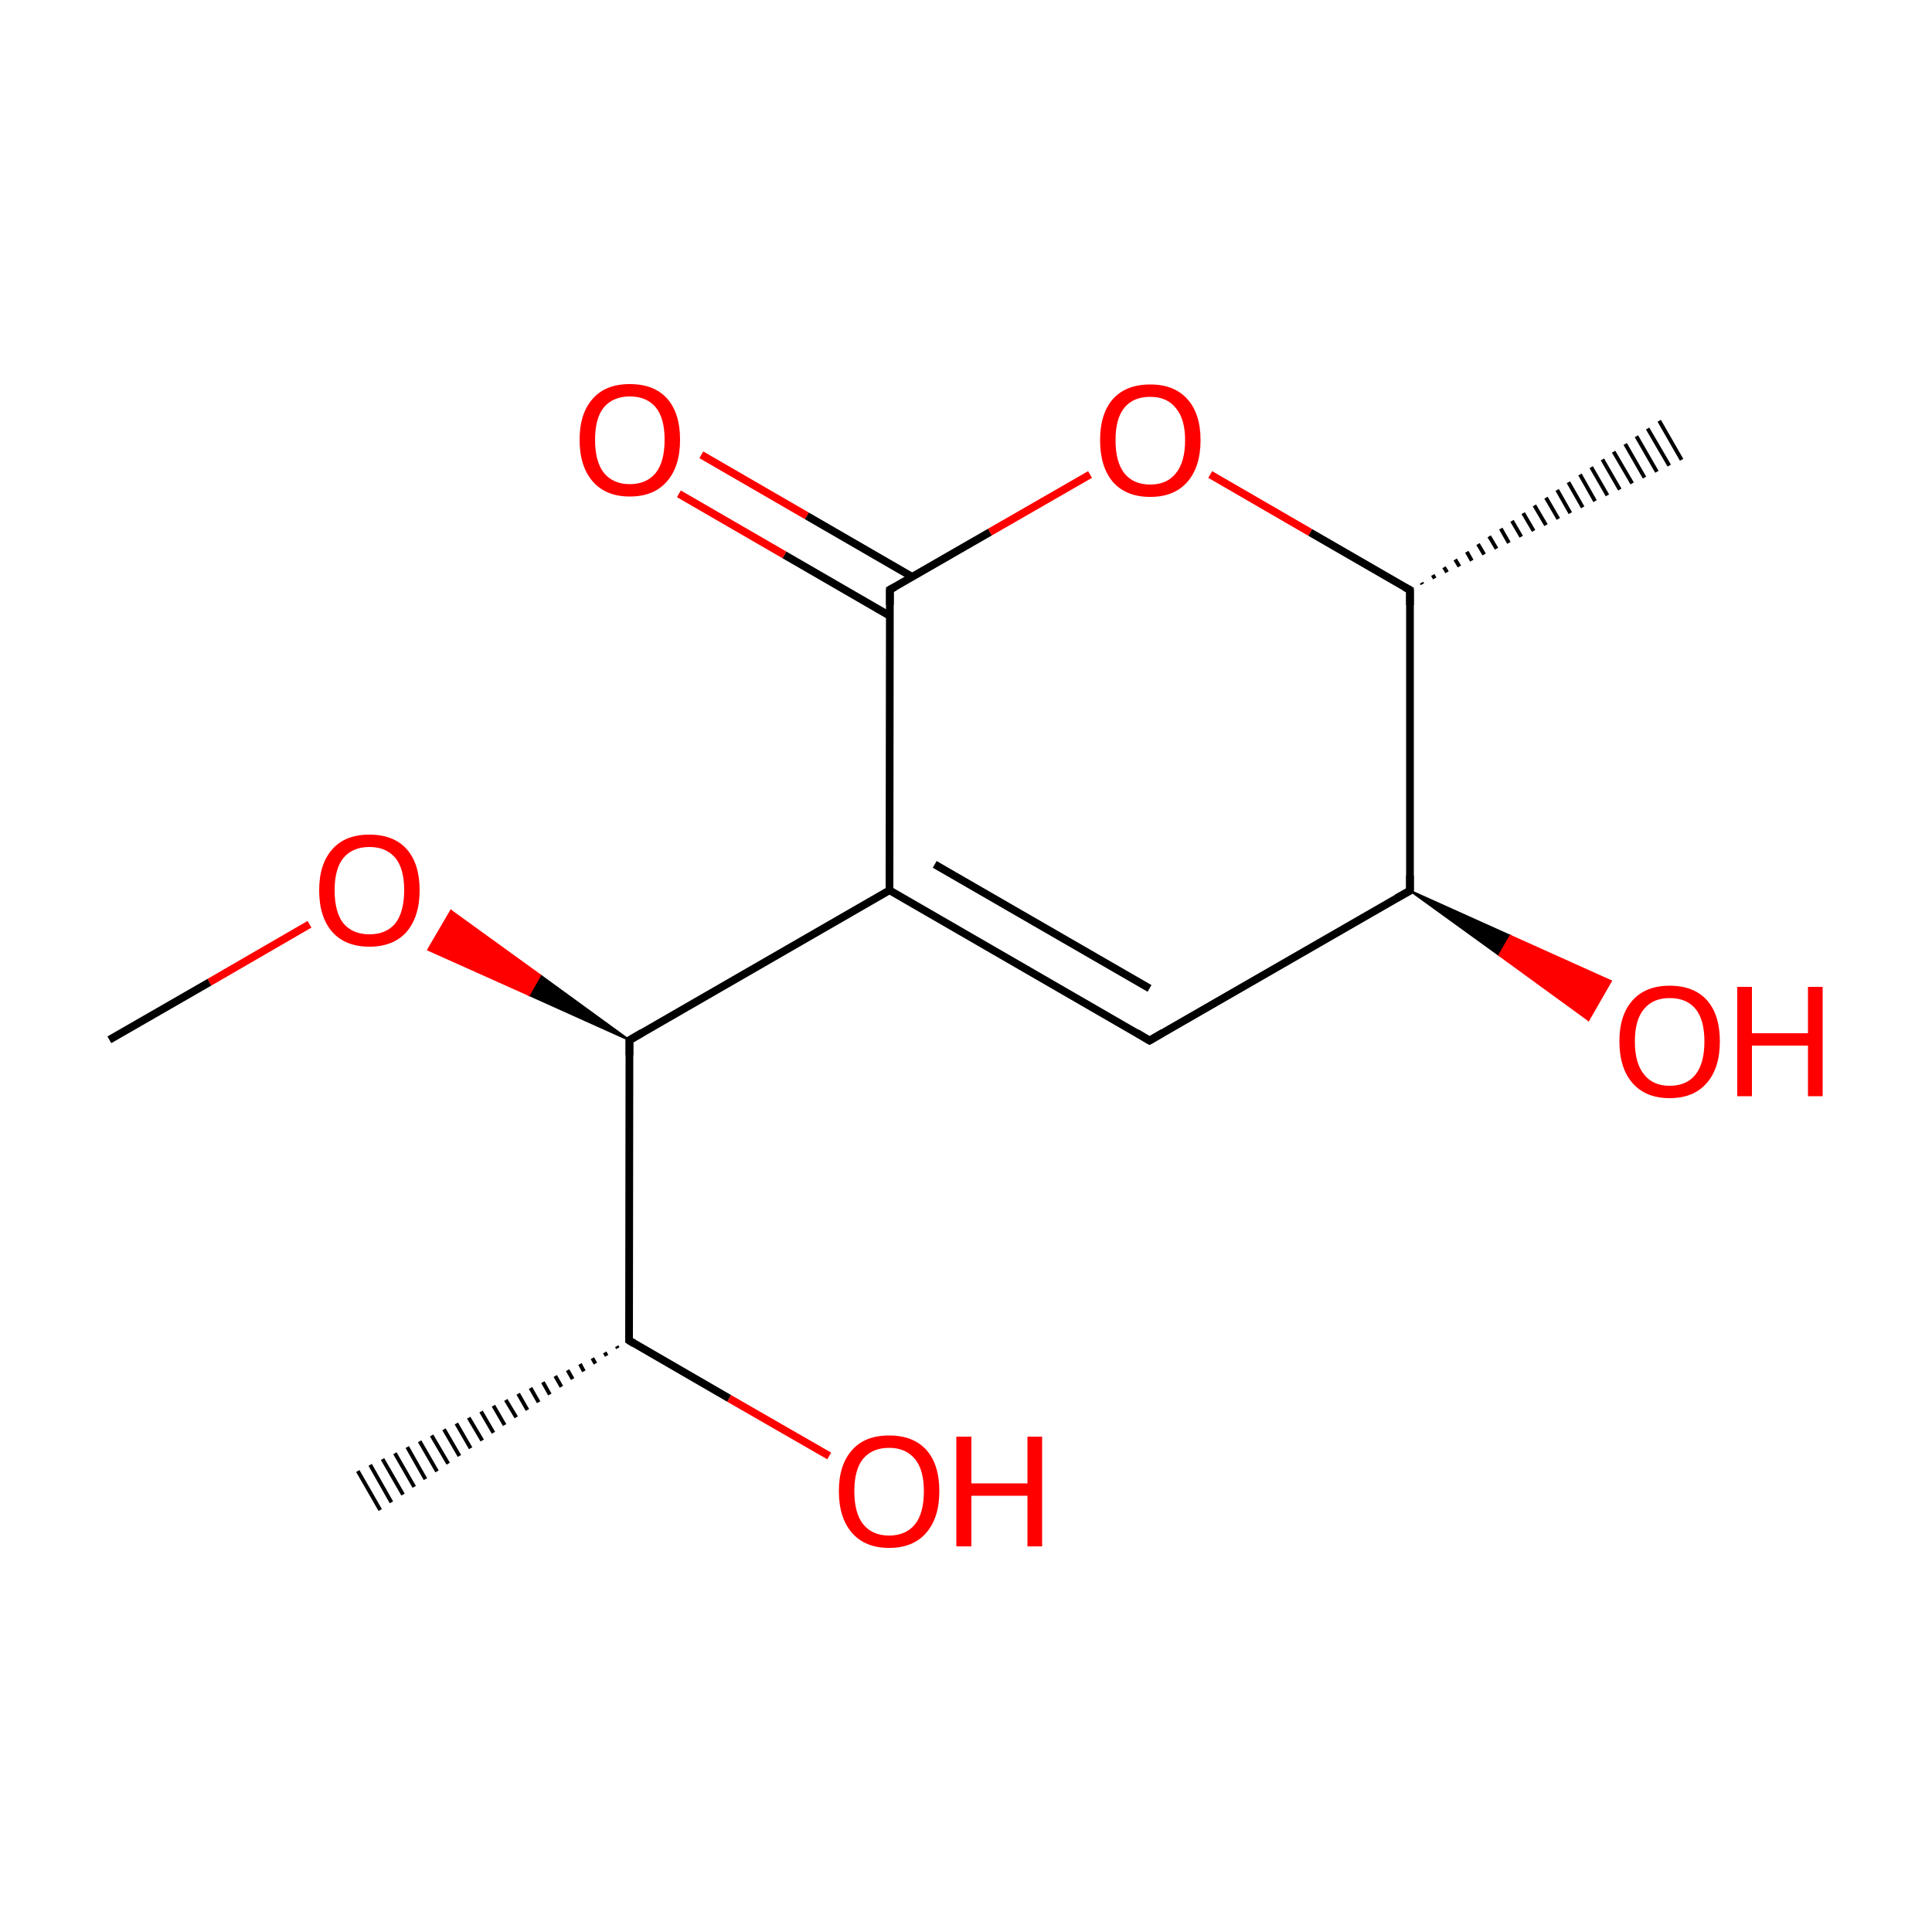 
<svg version='1.1' baseProfile='full'
              xmlns='http://www.w3.org/2000/svg'
                      xmlns:rdkit='http://www.rdkit.org/xml'
                      xmlns:xlink='http://www.w3.org/1999/xlink'
                  xml:space='preserve'
width='500px' height='500px' viewBox='0 0 500 500'>
<!-- END OF HEADER -->
<rect style='opacity:1.0;fill:#FFFFFF;stroke:none' width='500.0' height='500.0' x='0.0' y='0.0'> </rect>
<path class='bond-0 atom-1 atom-0' d='M 367.9,150.8 L 368.1,151.2' style='fill:none;fill-rule:evenodd;stroke:#000000;stroke-width:1.0px;stroke-linecap:butt;stroke-linejoin:miter;stroke-opacity:1' />
<path class='bond-0 atom-1 atom-0' d='M 370.8,148.8 L 371.3,149.7' style='fill:none;fill-rule:evenodd;stroke:#000000;stroke-width:1.0px;stroke-linecap:butt;stroke-linejoin:miter;stroke-opacity:1' />
<path class='bond-0 atom-1 atom-0' d='M 373.7,146.8 L 374.5,148.1' style='fill:none;fill-rule:evenodd;stroke:#000000;stroke-width:1.0px;stroke-linecap:butt;stroke-linejoin:miter;stroke-opacity:1' />
<path class='bond-0 atom-1 atom-0' d='M 376.6,144.8 L 377.7,146.6' style='fill:none;fill-rule:evenodd;stroke:#000000;stroke-width:1.0px;stroke-linecap:butt;stroke-linejoin:miter;stroke-opacity:1' />
<path class='bond-0 atom-1 atom-0' d='M 379.6,142.8 L 380.9,145.1' style='fill:none;fill-rule:evenodd;stroke:#000000;stroke-width:1.0px;stroke-linecap:butt;stroke-linejoin:miter;stroke-opacity:1' />
<path class='bond-0 atom-1 atom-0' d='M 382.5,140.8 L 384.1,143.5' style='fill:none;fill-rule:evenodd;stroke:#000000;stroke-width:1.0px;stroke-linecap:butt;stroke-linejoin:miter;stroke-opacity:1' />
<path class='bond-0 atom-1 atom-0' d='M 385.4,138.8 L 387.3,142.0' style='fill:none;fill-rule:evenodd;stroke:#000000;stroke-width:1.0px;stroke-linecap:butt;stroke-linejoin:miter;stroke-opacity:1' />
<path class='bond-0 atom-1 atom-0' d='M 388.4,136.8 L 390.5,140.5' style='fill:none;fill-rule:evenodd;stroke:#000000;stroke-width:1.0px;stroke-linecap:butt;stroke-linejoin:miter;stroke-opacity:1' />
<path class='bond-0 atom-1 atom-0' d='M 391.3,134.8 L 393.7,138.9' style='fill:none;fill-rule:evenodd;stroke:#000000;stroke-width:1.0px;stroke-linecap:butt;stroke-linejoin:miter;stroke-opacity:1' />
<path class='bond-0 atom-1 atom-0' d='M 394.2,132.8 L 396.9,137.4' style='fill:none;fill-rule:evenodd;stroke:#000000;stroke-width:1.0px;stroke-linecap:butt;stroke-linejoin:miter;stroke-opacity:1' />
<path class='bond-0 atom-1 atom-0' d='M 397.1,130.8 L 400.1,135.9' style='fill:none;fill-rule:evenodd;stroke:#000000;stroke-width:1.0px;stroke-linecap:butt;stroke-linejoin:miter;stroke-opacity:1' />
<path class='bond-0 atom-1 atom-0' d='M 400.1,128.8 L 403.3,134.3' style='fill:none;fill-rule:evenodd;stroke:#000000;stroke-width:1.0px;stroke-linecap:butt;stroke-linejoin:miter;stroke-opacity:1' />
<path class='bond-0 atom-1 atom-0' d='M 403.0,126.8 L 406.4,132.8' style='fill:none;fill-rule:evenodd;stroke:#000000;stroke-width:1.0px;stroke-linecap:butt;stroke-linejoin:miter;stroke-opacity:1' />
<path class='bond-0 atom-1 atom-0' d='M 405.9,124.8 L 409.6,131.3' style='fill:none;fill-rule:evenodd;stroke:#000000;stroke-width:1.0px;stroke-linecap:butt;stroke-linejoin:miter;stroke-opacity:1' />
<path class='bond-0 atom-1 atom-0' d='M 408.9,122.8 L 412.8,129.7' style='fill:none;fill-rule:evenodd;stroke:#000000;stroke-width:1.0px;stroke-linecap:butt;stroke-linejoin:miter;stroke-opacity:1' />
<path class='bond-0 atom-1 atom-0' d='M 411.8,120.9 L 416.0,128.2' style='fill:none;fill-rule:evenodd;stroke:#000000;stroke-width:1.0px;stroke-linecap:butt;stroke-linejoin:miter;stroke-opacity:1' />
<path class='bond-0 atom-1 atom-0' d='M 414.7,118.9 L 419.2,126.7' style='fill:none;fill-rule:evenodd;stroke:#000000;stroke-width:1.0px;stroke-linecap:butt;stroke-linejoin:miter;stroke-opacity:1' />
<path class='bond-0 atom-1 atom-0' d='M 417.6,116.9 L 422.4,125.1' style='fill:none;fill-rule:evenodd;stroke:#000000;stroke-width:1.0px;stroke-linecap:butt;stroke-linejoin:miter;stroke-opacity:1' />
<path class='bond-0 atom-1 atom-0' d='M 420.6,114.9 L 425.6,123.6' style='fill:none;fill-rule:evenodd;stroke:#000000;stroke-width:1.0px;stroke-linecap:butt;stroke-linejoin:miter;stroke-opacity:1' />
<path class='bond-0 atom-1 atom-0' d='M 423.5,112.9 L 428.8,122.1' style='fill:none;fill-rule:evenodd;stroke:#000000;stroke-width:1.0px;stroke-linecap:butt;stroke-linejoin:miter;stroke-opacity:1' />
<path class='bond-0 atom-1 atom-0' d='M 426.4,110.9 L 432.0,120.5' style='fill:none;fill-rule:evenodd;stroke:#000000;stroke-width:1.0px;stroke-linecap:butt;stroke-linejoin:miter;stroke-opacity:1' />
<path class='bond-0 atom-1 atom-0' d='M 429.4,108.9 L 435.2,119.0' style='fill:none;fill-rule:evenodd;stroke:#000000;stroke-width:1.0px;stroke-linecap:butt;stroke-linejoin:miter;stroke-opacity:1' />
<path class='bond-1 atom-1 atom-2' d='M 364.9,152.7 L 364.9,230.5' style='fill:none;fill-rule:evenodd;stroke:#000000;stroke-width:2.0px;stroke-linecap:butt;stroke-linejoin:miter;stroke-opacity:1' />
<path class='bond-2 atom-2 atom-3' d='M 364.9,230.5 L 297.5,269.3' style='fill:none;fill-rule:evenodd;stroke:#000000;stroke-width:2.0px;stroke-linecap:butt;stroke-linejoin:miter;stroke-opacity:1' />
<path class='bond-3 atom-3 atom-4' d='M 297.5,269.3 L 230.2,230.4' style='fill:none;fill-rule:evenodd;stroke:#000000;stroke-width:2.0px;stroke-linecap:butt;stroke-linejoin:miter;stroke-opacity:1' />
<path class='bond-3 atom-3 atom-4' d='M 297.5,255.8 L 241.9,223.7' style='fill:none;fill-rule:evenodd;stroke:#000000;stroke-width:2.0px;stroke-linecap:butt;stroke-linejoin:miter;stroke-opacity:1' />
<path class='bond-4 atom-4 atom-5' d='M 230.2,230.4 L 230.3,152.6' style='fill:none;fill-rule:evenodd;stroke:#000000;stroke-width:2.0px;stroke-linecap:butt;stroke-linejoin:miter;stroke-opacity:1' />
<path class='bond-5 atom-5 atom-6' d='M 236.1,149.3 L 208.8,133.5' style='fill:none;fill-rule:evenodd;stroke:#000000;stroke-width:2.0px;stroke-linecap:butt;stroke-linejoin:miter;stroke-opacity:1' />
<path class='bond-5 atom-5 atom-6' d='M 208.8,133.5 L 181.5,117.7' style='fill:none;fill-rule:evenodd;stroke:#FF0000;stroke-width:2.0px;stroke-linecap:butt;stroke-linejoin:miter;stroke-opacity:1' />
<path class='bond-5 atom-5 atom-6' d='M 230.3,159.4 L 203.0,143.6' style='fill:none;fill-rule:evenodd;stroke:#000000;stroke-width:2.0px;stroke-linecap:butt;stroke-linejoin:miter;stroke-opacity:1' />
<path class='bond-5 atom-5 atom-6' d='M 203.0,143.6 L 175.7,127.8' style='fill:none;fill-rule:evenodd;stroke:#FF0000;stroke-width:2.0px;stroke-linecap:butt;stroke-linejoin:miter;stroke-opacity:1' />
<path class='bond-6 atom-5 atom-7' d='M 230.3,152.6 L 256.2,137.7' style='fill:none;fill-rule:evenodd;stroke:#000000;stroke-width:2.0px;stroke-linecap:butt;stroke-linejoin:miter;stroke-opacity:1' />
<path class='bond-6 atom-5 atom-7' d='M 256.2,137.7 L 282.1,122.8' style='fill:none;fill-rule:evenodd;stroke:#FF0000;stroke-width:2.0px;stroke-linecap:butt;stroke-linejoin:miter;stroke-opacity:1' />
<path class='bond-7 atom-4 atom-8' d='M 230.2,230.4 L 162.9,269.2' style='fill:none;fill-rule:evenodd;stroke:#000000;stroke-width:2.0px;stroke-linecap:butt;stroke-linejoin:miter;stroke-opacity:1' />
<path class='bond-8 atom-8 atom-9' d='M 162.9,269.2 L 162.8,346.9' style='fill:none;fill-rule:evenodd;stroke:#000000;stroke-width:2.0px;stroke-linecap:butt;stroke-linejoin:miter;stroke-opacity:1' />
<path class='bond-9 atom-9 atom-10' d='M 159.9,348.9 L 159.6,348.4' style='fill:none;fill-rule:evenodd;stroke:#000000;stroke-width:1.0px;stroke-linecap:butt;stroke-linejoin:miter;stroke-opacity:1' />
<path class='bond-9 atom-9 atom-10' d='M 157.0,350.9 L 156.5,350.0' style='fill:none;fill-rule:evenodd;stroke:#000000;stroke-width:1.0px;stroke-linecap:butt;stroke-linejoin:miter;stroke-opacity:1' />
<path class='bond-9 atom-9 atom-10' d='M 154.1,352.9 L 153.3,351.5' style='fill:none;fill-rule:evenodd;stroke:#000000;stroke-width:1.0px;stroke-linecap:butt;stroke-linejoin:miter;stroke-opacity:1' />
<path class='bond-9 atom-9 atom-10' d='M 151.1,354.9 L 150.1,353.0' style='fill:none;fill-rule:evenodd;stroke:#000000;stroke-width:1.0px;stroke-linecap:butt;stroke-linejoin:miter;stroke-opacity:1' />
<path class='bond-9 atom-9 atom-10' d='M 148.2,356.9 L 146.9,354.6' style='fill:none;fill-rule:evenodd;stroke:#000000;stroke-width:1.0px;stroke-linecap:butt;stroke-linejoin:miter;stroke-opacity:1' />
<path class='bond-9 atom-9 atom-10' d='M 145.3,358.9 L 143.7,356.1' style='fill:none;fill-rule:evenodd;stroke:#000000;stroke-width:1.0px;stroke-linecap:butt;stroke-linejoin:miter;stroke-opacity:1' />
<path class='bond-9 atom-9 atom-10' d='M 142.3,360.9 L 140.5,357.7' style='fill:none;fill-rule:evenodd;stroke:#000000;stroke-width:1.0px;stroke-linecap:butt;stroke-linejoin:miter;stroke-opacity:1' />
<path class='bond-9 atom-9 atom-10' d='M 139.4,362.9 L 137.3,359.2' style='fill:none;fill-rule:evenodd;stroke:#000000;stroke-width:1.0px;stroke-linecap:butt;stroke-linejoin:miter;stroke-opacity:1' />
<path class='bond-9 atom-9 atom-10' d='M 136.5,364.9 L 134.1,360.7' style='fill:none;fill-rule:evenodd;stroke:#000000;stroke-width:1.0px;stroke-linecap:butt;stroke-linejoin:miter;stroke-opacity:1' />
<path class='bond-9 atom-9 atom-10' d='M 133.6,366.8 L 130.9,362.3' style='fill:none;fill-rule:evenodd;stroke:#000000;stroke-width:1.0px;stroke-linecap:butt;stroke-linejoin:miter;stroke-opacity:1' />
<path class='bond-9 atom-9 atom-10' d='M 130.6,368.8 L 127.7,363.8' style='fill:none;fill-rule:evenodd;stroke:#000000;stroke-width:1.0px;stroke-linecap:butt;stroke-linejoin:miter;stroke-opacity:1' />
<path class='bond-9 atom-9 atom-10' d='M 127.7,370.8 L 124.5,365.3' style='fill:none;fill-rule:evenodd;stroke:#000000;stroke-width:1.0px;stroke-linecap:butt;stroke-linejoin:miter;stroke-opacity:1' />
<path class='bond-9 atom-9 atom-10' d='M 124.8,372.8 L 121.3,366.9' style='fill:none;fill-rule:evenodd;stroke:#000000;stroke-width:1.0px;stroke-linecap:butt;stroke-linejoin:miter;stroke-opacity:1' />
<path class='bond-9 atom-9 atom-10' d='M 121.8,374.8 L 118.1,368.4' style='fill:none;fill-rule:evenodd;stroke:#000000;stroke-width:1.0px;stroke-linecap:butt;stroke-linejoin:miter;stroke-opacity:1' />
<path class='bond-9 atom-9 atom-10' d='M 118.9,376.8 L 114.9,369.9' style='fill:none;fill-rule:evenodd;stroke:#000000;stroke-width:1.0px;stroke-linecap:butt;stroke-linejoin:miter;stroke-opacity:1' />
<path class='bond-9 atom-9 atom-10' d='M 116.0,378.8 L 111.7,371.5' style='fill:none;fill-rule:evenodd;stroke:#000000;stroke-width:1.0px;stroke-linecap:butt;stroke-linejoin:miter;stroke-opacity:1' />
<path class='bond-9 atom-9 atom-10' d='M 113.1,380.8 L 108.6,373.0' style='fill:none;fill-rule:evenodd;stroke:#000000;stroke-width:1.0px;stroke-linecap:butt;stroke-linejoin:miter;stroke-opacity:1' />
<path class='bond-9 atom-9 atom-10' d='M 110.1,382.8 L 105.4,374.5' style='fill:none;fill-rule:evenodd;stroke:#000000;stroke-width:1.0px;stroke-linecap:butt;stroke-linejoin:miter;stroke-opacity:1' />
<path class='bond-9 atom-9 atom-10' d='M 107.2,384.8 L 102.2,376.1' style='fill:none;fill-rule:evenodd;stroke:#000000;stroke-width:1.0px;stroke-linecap:butt;stroke-linejoin:miter;stroke-opacity:1' />
<path class='bond-9 atom-9 atom-10' d='M 104.3,386.8 L 99.0,377.6' style='fill:none;fill-rule:evenodd;stroke:#000000;stroke-width:1.0px;stroke-linecap:butt;stroke-linejoin:miter;stroke-opacity:1' />
<path class='bond-9 atom-9 atom-10' d='M 101.3,388.8 L 95.8,379.1' style='fill:none;fill-rule:evenodd;stroke:#000000;stroke-width:1.0px;stroke-linecap:butt;stroke-linejoin:miter;stroke-opacity:1' />
<path class='bond-9 atom-9 atom-10' d='M 98.4,390.8 L 92.6,380.7' style='fill:none;fill-rule:evenodd;stroke:#000000;stroke-width:1.0px;stroke-linecap:butt;stroke-linejoin:miter;stroke-opacity:1' />
<path class='bond-10 atom-9 atom-11' d='M 162.8,346.9 L 188.7,361.9' style='fill:none;fill-rule:evenodd;stroke:#000000;stroke-width:2.0px;stroke-linecap:butt;stroke-linejoin:miter;stroke-opacity:1' />
<path class='bond-10 atom-9 atom-11' d='M 188.7,361.9 L 214.6,376.8' style='fill:none;fill-rule:evenodd;stroke:#FF0000;stroke-width:2.0px;stroke-linecap:butt;stroke-linejoin:miter;stroke-opacity:1' />
<path class='bond-11 atom-8 atom-12' d='M 162.9,269.2 L 136.9,257.5 L 139.8,252.4 Z' style='fill:#000000;fill-rule:evenodd;fill-opacity:1;stroke:#000000;stroke-width:0.5px;stroke-linecap:butt;stroke-linejoin:miter;stroke-opacity:1;' />
<path class='bond-11 atom-8 atom-12' d='M 136.9,257.5 L 116.7,235.7 L 110.8,245.8 Z' style='fill:#FF0000;fill-rule:evenodd;fill-opacity:1;stroke:#FF0000;stroke-width:0.5px;stroke-linecap:butt;stroke-linejoin:miter;stroke-opacity:1;' />
<path class='bond-11 atom-8 atom-12' d='M 136.9,257.5 L 139.8,252.4 L 116.7,235.7 Z' style='fill:#FF0000;fill-rule:evenodd;fill-opacity:1;stroke:#FF0000;stroke-width:0.5px;stroke-linecap:butt;stroke-linejoin:miter;stroke-opacity:1;' />
<path class='bond-12 atom-12 atom-13' d='M 80.1,239.2 L 54.2,254.2' style='fill:none;fill-rule:evenodd;stroke:#FF0000;stroke-width:2.0px;stroke-linecap:butt;stroke-linejoin:miter;stroke-opacity:1' />
<path class='bond-12 atom-12 atom-13' d='M 54.2,254.2 L 28.3,269.1' style='fill:none;fill-rule:evenodd;stroke:#000000;stroke-width:2.0px;stroke-linecap:butt;stroke-linejoin:miter;stroke-opacity:1' />
<path class='bond-13 atom-2 atom-14' d='M 364.9,230.5 L 390.9,242.2 L 388.0,247.2 Z' style='fill:#000000;fill-rule:evenodd;fill-opacity:1;stroke:#000000;stroke-width:0.5px;stroke-linecap:butt;stroke-linejoin:miter;stroke-opacity:1;' />
<path class='bond-13 atom-2 atom-14' d='M 390.9,242.2 L 411.1,264.0 L 416.9,253.9 Z' style='fill:#FF0000;fill-rule:evenodd;fill-opacity:1;stroke:#FF0000;stroke-width:0.5px;stroke-linecap:butt;stroke-linejoin:miter;stroke-opacity:1;' />
<path class='bond-13 atom-2 atom-14' d='M 390.9,242.2 L 388.0,247.2 L 411.1,264.0 Z' style='fill:#FF0000;fill-rule:evenodd;fill-opacity:1;stroke:#FF0000;stroke-width:0.5px;stroke-linecap:butt;stroke-linejoin:miter;stroke-opacity:1;' />
<path class='bond-14 atom-7 atom-1' d='M 313.2,122.8 L 339.1,137.8' style='fill:none;fill-rule:evenodd;stroke:#FF0000;stroke-width:2.0px;stroke-linecap:butt;stroke-linejoin:miter;stroke-opacity:1' />
<path class='bond-14 atom-7 atom-1' d='M 339.1,137.8 L 364.9,152.7' style='fill:none;fill-rule:evenodd;stroke:#000000;stroke-width:2.0px;stroke-linecap:butt;stroke-linejoin:miter;stroke-opacity:1' />
<path d='M 364.9,156.6 L 364.9,152.7 L 363.6,152.0' style='fill:none;stroke:#000000;stroke-width:2.0px;stroke-linecap:butt;stroke-linejoin:miter;stroke-opacity:1;' />
<path d='M 364.9,226.6 L 364.9,230.5 L 361.5,232.4' style='fill:none;stroke:#000000;stroke-width:2.0px;stroke-linecap:butt;stroke-linejoin:miter;stroke-opacity:1;' />
<path d='M 300.9,267.3 L 297.5,269.3 L 294.2,267.3' style='fill:none;stroke:#000000;stroke-width:2.0px;stroke-linecap:butt;stroke-linejoin:miter;stroke-opacity:1;' />
<path d='M 230.3,156.5 L 230.3,152.6 L 231.6,151.9' style='fill:none;stroke:#000000;stroke-width:2.0px;stroke-linecap:butt;stroke-linejoin:miter;stroke-opacity:1;' />
<path d='M 166.3,267.2 L 162.9,269.2 L 162.9,273.1' style='fill:none;stroke:#000000;stroke-width:2.0px;stroke-linecap:butt;stroke-linejoin:miter;stroke-opacity:1;' />
<path d='M 162.8,343.0 L 162.8,346.9 L 164.1,347.7' style='fill:none;stroke:#000000;stroke-width:2.0px;stroke-linecap:butt;stroke-linejoin:miter;stroke-opacity:1;' />
<path class='atom-6' d='M 150.0 113.8
Q 150.0 107.0, 153.4 103.2
Q 156.7 99.4, 163.0 99.4
Q 169.3 99.4, 172.7 103.2
Q 176.0 107.0, 176.0 113.8
Q 176.0 120.7, 172.6 124.6
Q 169.2 128.5, 163.0 128.5
Q 156.8 128.5, 153.4 124.6
Q 150.0 120.7, 150.0 113.8
M 163.0 125.3
Q 167.3 125.3, 169.7 122.4
Q 172.0 119.5, 172.0 113.8
Q 172.0 108.2, 169.7 105.4
Q 167.3 102.6, 163.0 102.6
Q 158.7 102.6, 156.3 105.4
Q 154.0 108.2, 154.0 113.8
Q 154.0 119.5, 156.3 122.4
Q 158.7 125.3, 163.0 125.3
' fill='#FF0000'/>
<path class='atom-7' d='M 284.7 113.9
Q 284.7 107.1, 288.0 103.3
Q 291.4 99.5, 297.7 99.5
Q 303.9 99.5, 307.3 103.3
Q 310.7 107.1, 310.7 113.9
Q 310.7 120.8, 307.3 124.7
Q 303.9 128.6, 297.7 128.6
Q 291.4 128.6, 288.0 124.7
Q 284.7 120.8, 284.7 113.9
M 297.7 125.4
Q 302.0 125.4, 304.3 122.5
Q 306.7 119.6, 306.7 113.9
Q 306.7 108.4, 304.3 105.6
Q 302.0 102.7, 297.7 102.7
Q 293.3 102.7, 291.0 105.5
Q 288.7 108.3, 288.7 113.9
Q 288.7 119.6, 291.0 122.5
Q 293.3 125.4, 297.7 125.4
' fill='#FF0000'/>
<path class='atom-11' d='M 217.1 385.9
Q 217.1 379.1, 220.5 375.3
Q 223.8 371.5, 230.1 371.5
Q 236.4 371.5, 239.8 375.3
Q 243.1 379.1, 243.1 385.9
Q 243.1 392.8, 239.7 396.7
Q 236.3 400.6, 230.1 400.6
Q 223.9 400.6, 220.5 396.7
Q 217.1 392.8, 217.1 385.9
M 230.1 397.4
Q 234.4 397.4, 236.8 394.5
Q 239.1 391.6, 239.1 385.9
Q 239.1 380.4, 236.8 377.6
Q 234.4 374.7, 230.1 374.7
Q 225.8 374.7, 223.4 377.5
Q 221.1 380.3, 221.1 385.9
Q 221.1 391.6, 223.4 394.5
Q 225.8 397.4, 230.1 397.4
' fill='#FF0000'/>
<path class='atom-11' d='M 247.5 371.8
L 251.4 371.8
L 251.4 383.9
L 265.9 383.9
L 265.9 371.8
L 269.7 371.8
L 269.7 400.2
L 265.9 400.2
L 265.9 387.1
L 251.4 387.1
L 251.4 400.2
L 247.5 400.2
L 247.5 371.8
' fill='#FF0000'/>
<path class='atom-12' d='M 82.6 230.4
Q 82.6 223.6, 86.0 219.8
Q 89.3 216.0, 95.6 216.0
Q 101.9 216.0, 105.3 219.8
Q 108.6 223.6, 108.6 230.4
Q 108.6 237.2, 105.2 241.2
Q 101.8 245.0, 95.6 245.0
Q 89.4 245.0, 86.0 241.2
Q 82.6 237.3, 82.6 230.4
M 95.6 241.8
Q 99.9 241.8, 102.3 239.0
Q 104.6 236.0, 104.6 230.4
Q 104.6 224.8, 102.3 222.0
Q 99.9 219.2, 95.6 219.2
Q 91.3 219.2, 88.9 222.0
Q 86.6 224.8, 86.6 230.4
Q 86.6 236.1, 88.9 239.0
Q 91.3 241.8, 95.6 241.8
' fill='#FF0000'/>
<path class='atom-14' d='M 419.1 269.5
Q 419.1 262.7, 422.5 258.9
Q 425.9 255.1, 432.1 255.1
Q 438.4 255.1, 441.8 258.9
Q 445.1 262.7, 445.1 269.5
Q 445.1 276.4, 441.7 280.3
Q 438.3 284.2, 432.1 284.2
Q 425.9 284.2, 422.5 280.3
Q 419.1 276.4, 419.1 269.5
M 432.1 281.0
Q 436.5 281.0, 438.8 278.1
Q 441.1 275.2, 441.1 269.5
Q 441.1 263.9, 438.8 261.1
Q 436.5 258.3, 432.1 258.3
Q 427.8 258.3, 425.5 261.1
Q 423.1 263.9, 423.1 269.5
Q 423.1 275.2, 425.5 278.1
Q 427.8 281.0, 432.1 281.0
' fill='#FF0000'/>
<path class='atom-14' d='M 449.6 255.4
L 453.4 255.4
L 453.4 267.4
L 467.9 267.4
L 467.9 255.4
L 471.7 255.4
L 471.7 283.7
L 467.9 283.7
L 467.9 270.6
L 453.4 270.6
L 453.4 283.7
L 449.6 283.7
L 449.6 255.4
' fill='#FF0000'/>
</svg>
